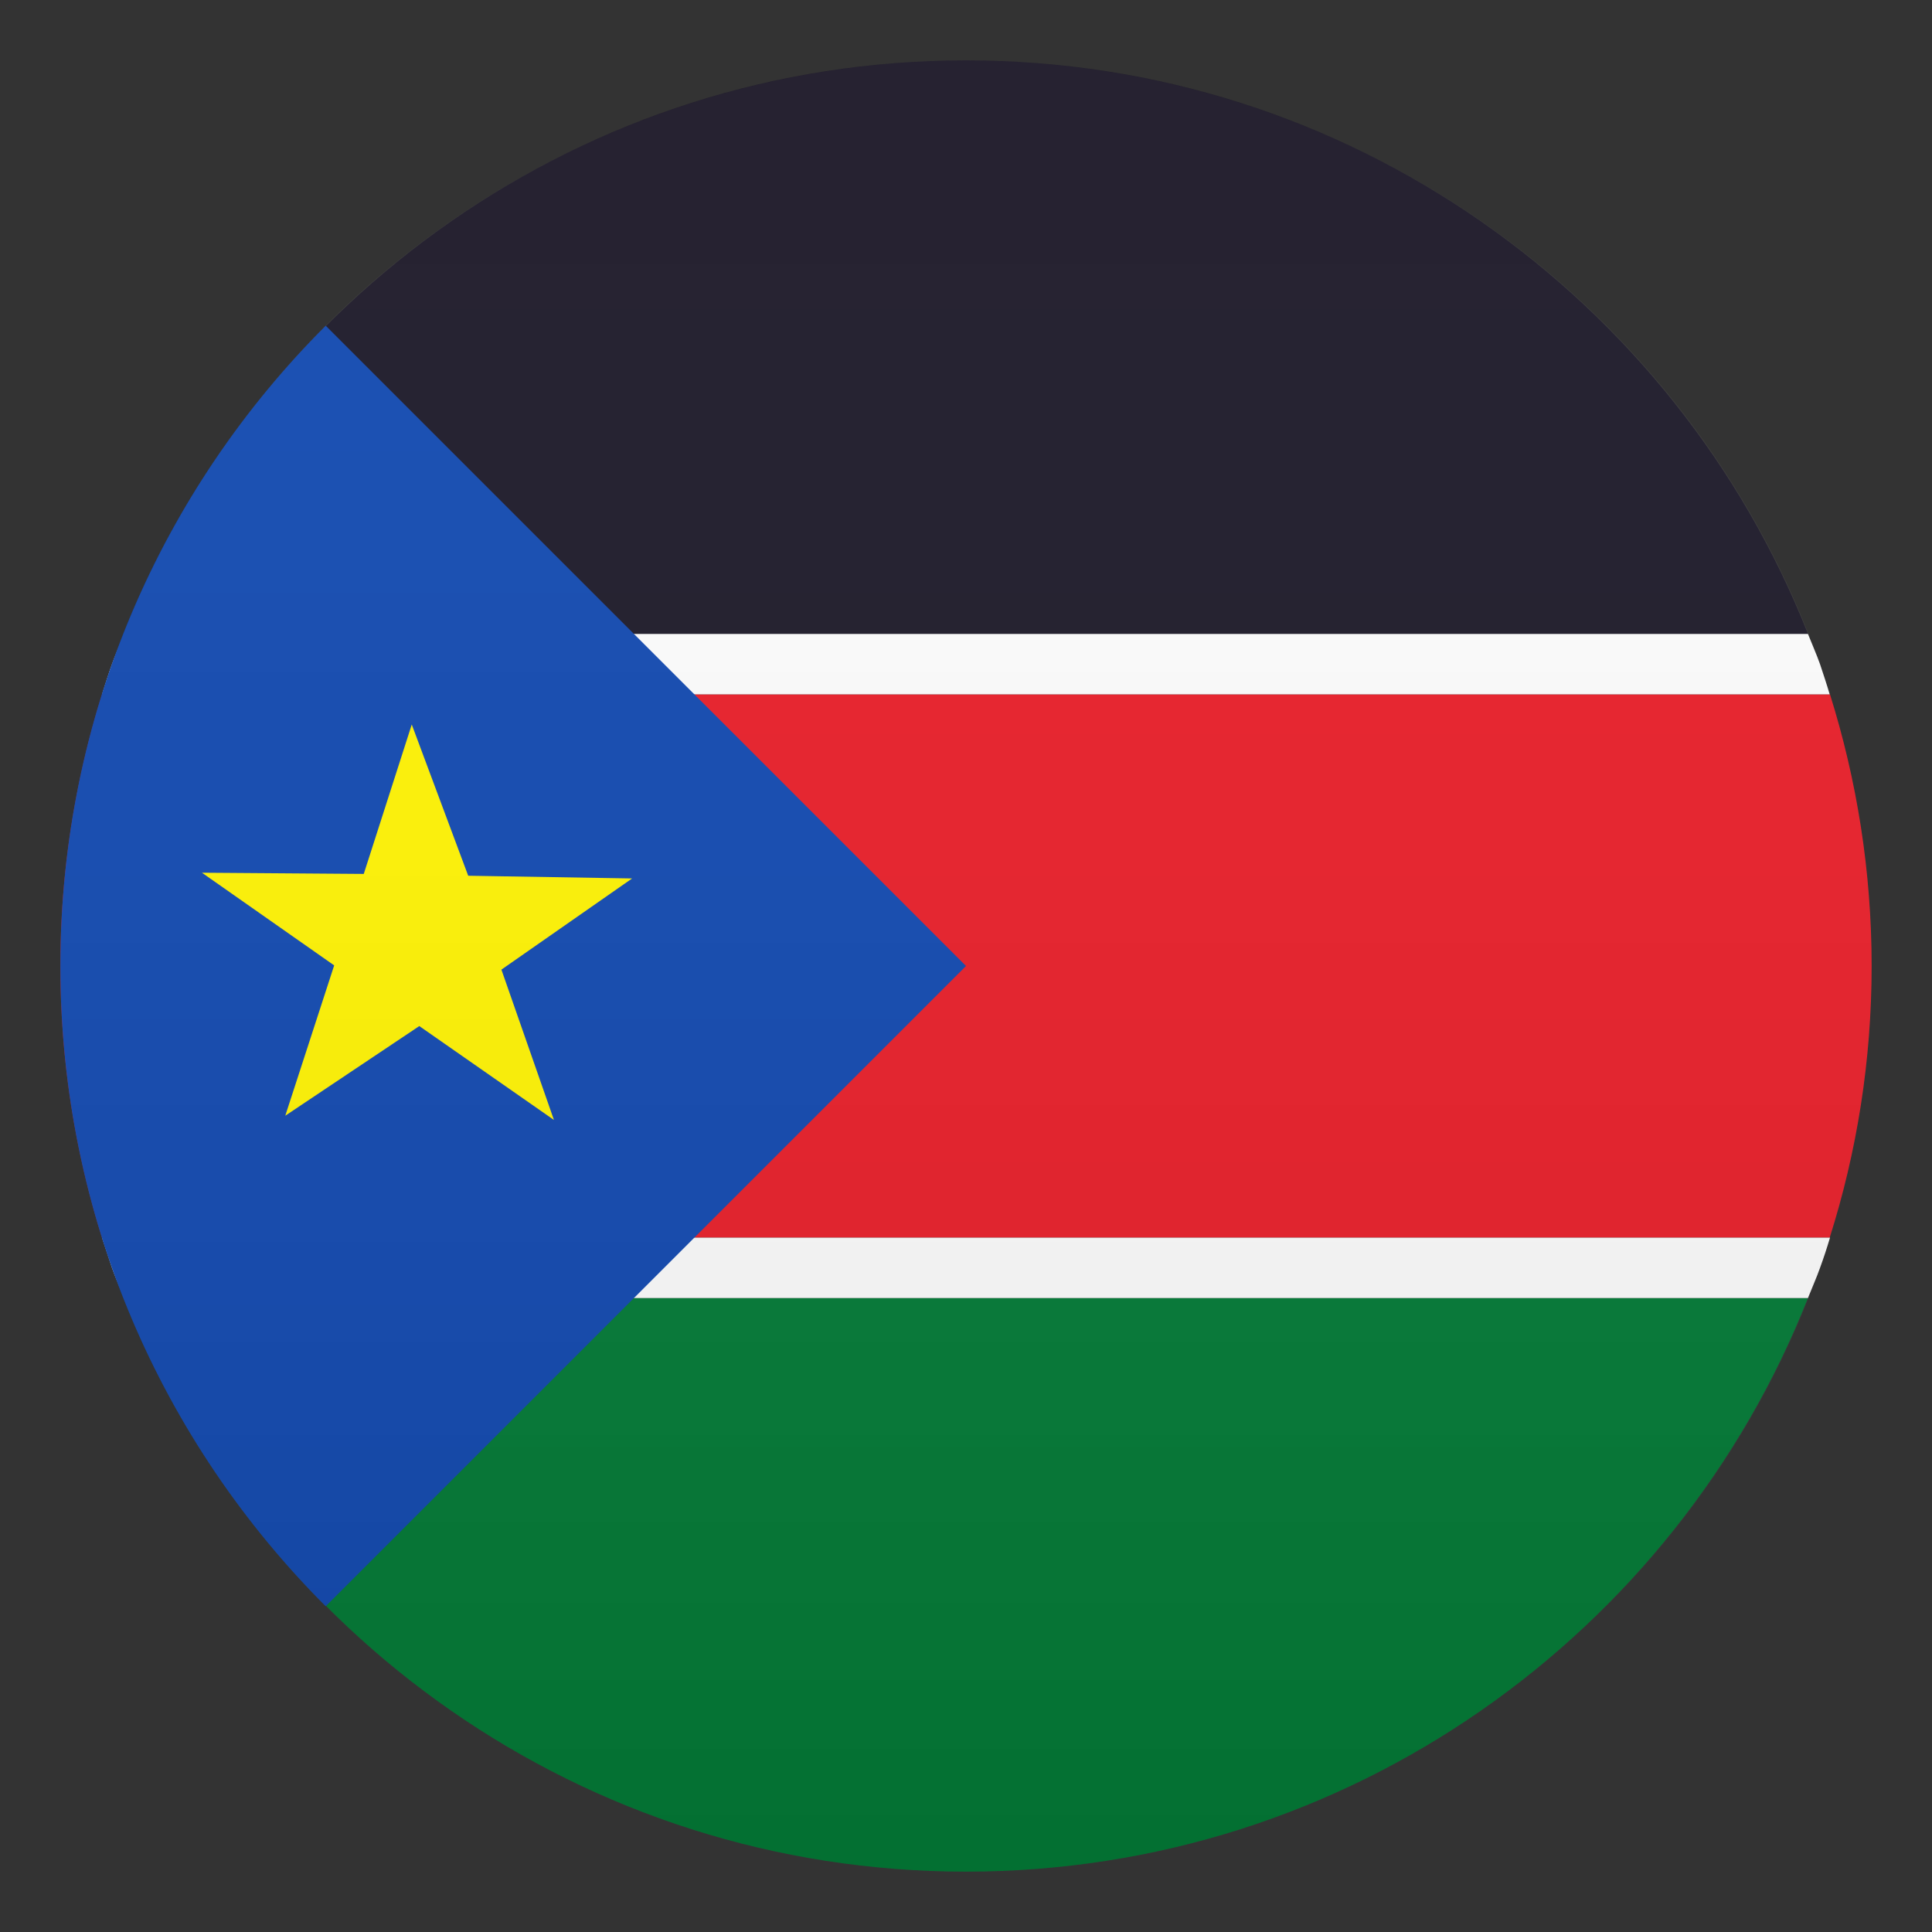 <?xml version="1.0" encoding="utf-8"?>
<!-- Generator: Adobe Illustrator 24.1.2, SVG Export Plug-In . SVG Version: 6.00 Build 0)  -->
<svg version="1.1" id="Layer_1" xmlns="http://www.w3.org/2000/svg" xmlns:xlink="http://www.w3.org/1999/xlink" x="0px" y="0px"
	 width="64px" height="64px" viewBox="0 0 64 64" style="enable-background:new 0 0 64 64;" xml:space="preserve">
<rect x="0" y="0" width="64" height="64" fill="#333333" stroke="none"/>
<path fill="#1A1626" d="M32,2C19.32,2,8.5,9.88,4.11,21h55.78C55.5,9.88,44.68,2,32,2z"/>
<path fill="#007934" d="M32,62c12.68,0,23.5-7.88,27.89-19H4.11C8.5,54.12,19.32,62,32,62z"/>
<path fill="#E81C27" d="M62,32c0-3.14-0.49-6.16-1.38-9H3.38C2.49,25.84,2,28.86,2,32c0,3.14,0.49,6.16,1.38,9h57.23
	C61.51,38.16,62,35.14,62,32z"/>
<path fill="#FCFCFC" d="M60.29,22c-0.12-0.34-0.27-0.67-0.4-1H4.11c-0.13,0.33-0.28,0.66-0.4,1c-0.12,0.33-0.22,0.66-0.33,1h57.23
	C60.51,22.66,60.4,22.33,60.29,22z"/>
<path fill="#FCFCFC" d="M3.71,42c0.12,0.34,0.27,0.67,0.4,1h55.78c0.13-0.33,0.28-0.66,0.4-1c0.12-0.33,0.23-0.66,0.33-1H3.38
	C3.49,41.34,3.6,41.67,3.71,42z"/>
<path fill="#0F47AF" d="M10.79,10.79C5.36,16.21,2,23.71,2,32c0,8.28,3.36,15.78,8.79,21.21L32,32L10.79,10.79z"/>
<polygon fill="#FFF300" points="16.61,32.12 20.94,29.1 15.51,29.01 13.64,24 12.05,28.95 6.69,28.91 11.07,31.98 9.45,36.96 
	13.89,33.99 18.35,37.1 "/>
<linearGradient id="SVGID_1_" gradientUnits="userSpaceOnUse" x1="32" y1="62" x2="32" y2="2">
	<stop  offset="0" style="stop-color:#1A1A1A"/>
	<stop  offset="0.102" style="stop-color:#393939;stop-opacity:0.949"/>
	<stop  offset="0.347" style="stop-color:#7F7F7F;stop-opacity:0.826"/>
	<stop  offset="0.569" style="stop-color:#B6B6B6;stop-opacity:0.716"/>
	<stop  offset="0.758" style="stop-color:#DEDEDE;stop-opacity:0.621"/>
	<stop  offset="0.908" style="stop-color:#F6F6F6;stop-opacity:0.546"/>
	<stop  offset="1" style="stop-color:#FFFFFF;stop-opacity:0.5"/>
</linearGradient>
<circle opacity="0.1" fill="url(#SVGID_1_)" cx="32" cy="32" r="30"/>
</svg>
